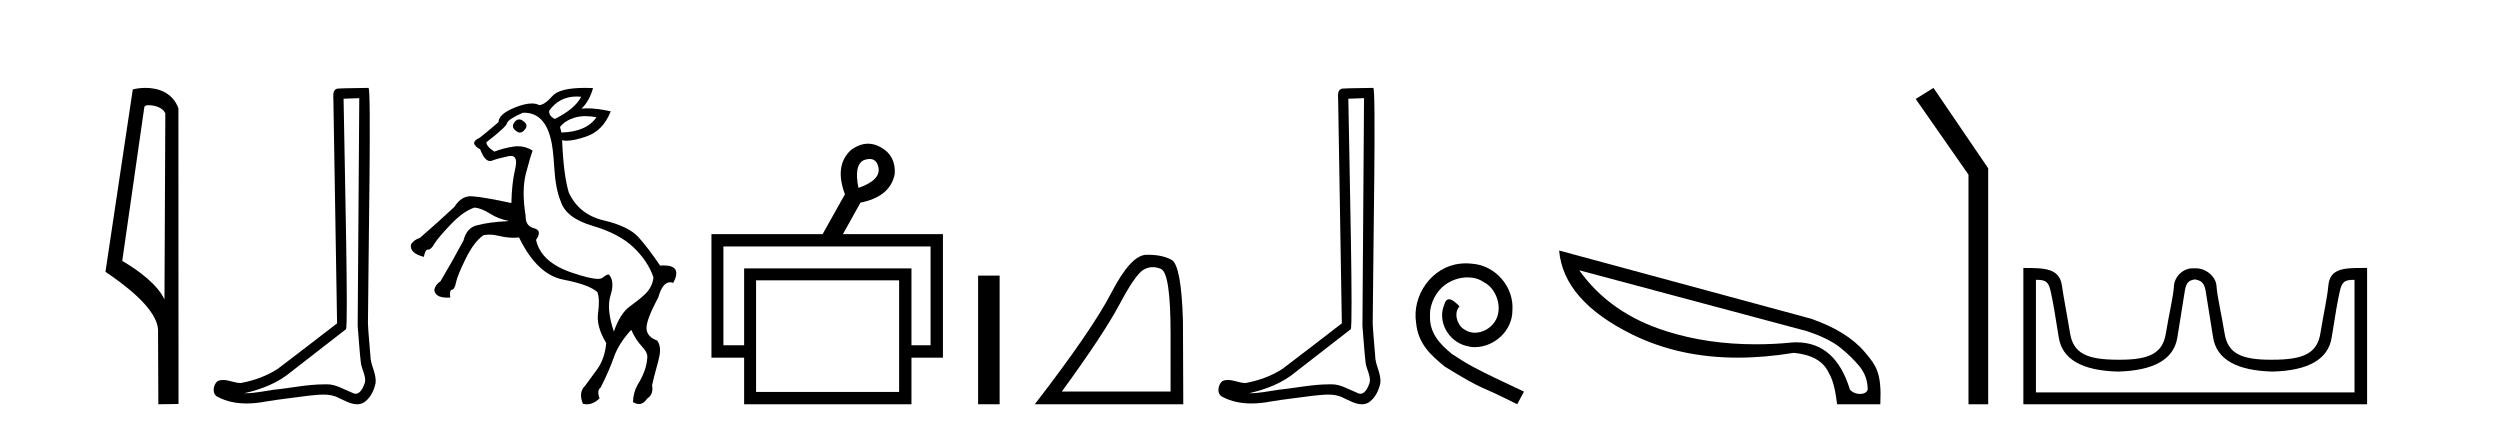 <?xml version='1.0' encoding='UTF-8' standalone='yes'?><svg xmlns='http://www.w3.org/2000/svg' xmlns:xlink='http://www.w3.org/1999/xlink' width='240.0' height='41.0' ><path d='M 14.259 10.1 C 14.884 10.1 15.648 10.34 15.871 10.89 L 15.789 28.751 L 15.789 28.751 C 15.473 28.034 14.531 26.699 11.736 25.046 L 13.858 10.263 C 13.958 10.157 13.955 10.1 14.259 10.1 ZM 15.789 28.751 L 15.789 28.751 C 15.789 28.751 15.789 28.751 15.789 28.751 L 15.789 28.751 L 15.789 28.751 ZM 13.962 8.437 C 13.484 8.437 13.053 8.505 12.747 8.588 L 10.124 26.094 C 11.512 27.044 15.325 29.648 15.173 31.91 L 15.201 38.809 L 17.138 38.783 L 17.127 10.393 C 16.551 8.837 15.12 8.437 13.962 8.437 Z' style='fill:#000000;stroke:none' /><path d='M 34.49 9.424 C 34.44 16.711 34.382 23.997 34.337 31.284 C 34.443 32.464 34.505 33.649 34.642 34.826 C 34.722 35.455 35.132 36.041 35.043 36.685 C 34.909 37.12 34.623 37.802 34.141 37.802 C 34.034 37.802 33.917 37.769 33.79 37.691 C 33.009 37.391 32.264 36.894 31.403 36.894 C 31.355 36.894 31.307 36.895 31.259 36.898 C 31.216 36.898 31.173 36.897 31.131 36.897 C 29.494 36.897 27.884 37.259 26.26 37.418 C 25.372 37.544 24.488 37.747 23.587 37.747 C 23.549 37.747 23.511 37.746 23.473 37.745 C 25.098 37.378 26.703 36.757 27.983 35.665 C 29.726 34.31 31.474 32.963 33.213 31.604 C 33.449 31.314 33.1 16.507 32.983 9.476 C 33.485 9.459 33.988 9.441 34.49 9.424 ZM 35.375 8.437 C 35.375 8.437 35.375 8.437 35.375 8.437 C 34.515 8.465 33.233 8.452 32.376 8.506 C 31.918 8.639 31.997 9.152 32.004 9.52 C 32.123 16.694 32.241 23.868 32.359 31.042 C 30.458 32.496 28.572 33.973 26.66 35.412 C 25.589 36.109 24.351 36.543 23.102 36.772 C 22.543 36.766 21.979 36.477 21.423 36.477 C 21.244 36.477 21.066 36.507 20.89 36.586 C 20.461 36.915 20.313 37.817 20.887 38.093 C 21.751 38.557 22.714 38.733 23.683 38.733 C 24.295 38.733 24.909 38.663 25.503 38.55 C 26.883 38.315 28.277 38.178 29.663 37.982 C 30.119 37.942 30.593 37.881 31.059 37.881 C 31.563 37.881 32.058 37.953 32.514 38.201 C 33.061 38.444 33.665 38.809 34.275 38.809 C 34.479 38.809 34.683 38.768 34.886 38.668 C 35.525 38.27 35.893 37.528 36.049 36.81 C 36.178 35.873 35.545 35.044 35.556 34.114 C 35.484 33.096 35.368 32.08 35.322 31.061 C 35.374 23.698 35.658 8.437 35.375 8.437 Z' style='fill:#000000;stroke:none' /><path d='M 55.354 9.265 Q 55.569 9.265 55.796 9.288 Q 55.196 10.455 53.262 11.422 Q 52.662 11.122 52.728 10.622 Q 53.702 9.265 55.354 9.265 ZM 56.217 11.15 Q 56.706 11.15 57.263 11.255 Q 56.296 12.656 53.895 12.723 L 53.762 12.189 Q 54.229 11.589 55.129 11.305 Q 55.623 11.15 56.217 11.15 ZM 49.836 11.461 Q 49.599 11.461 49.394 11.722 Q 49.027 12.189 49.527 12.556 Q 49.727 12.727 49.915 12.727 Q 50.165 12.727 50.394 12.423 Q 50.761 11.989 50.227 11.622 Q 50.022 11.461 49.836 11.461 ZM 50.297 10.82 Q 52.244 10.82 52.862 13.29 Q 53.095 14.123 53.212 16.124 Q 53.329 18.125 53.829 19.325 Q 54.329 20.926 56.88 21.676 Q 59.431 22.427 60.815 23.744 Q 62.199 25.061 62.732 26.628 Q 62.632 27.595 61.865 28.296 Q 61.365 28.762 60.448 29.429 Q 59.531 30.096 58.931 31.83 Q 58.197 29.663 58.614 28.346 Q 59.031 27.028 58.464 26.361 Q 58.438 26.351 58.406 26.351 Q 58.228 26.351 57.847 26.662 Q 57.713 26.771 57.395 26.771 Q 56.643 26.771 54.862 26.161 Q 51.928 25.161 51.461 23.027 Q 52.095 22.126 51.261 21.91 Q 50.427 21.693 50.461 20.726 Q 50.061 18.258 50.494 16.624 Q 50.928 14.99 51.128 14.457 Q 50.477 14.04 49.725 14.04 Q 49.513 14.04 49.294 14.073 Q 48.293 14.223 47.459 14.557 Q 46.693 14.057 46.693 13.656 Q 48.593 12.189 48.677 11.822 Q 48.76 11.456 50.194 10.822 Q 50.246 10.82 50.297 10.82 ZM 56.156 8.437 Q 53.726 8.437 53.045 9.205 Q 52.261 10.088 51.761 10.088 Q 51.464 9.933 51.047 9.933 Q 50.388 9.933 49.427 10.322 Q 47.86 10.955 47.86 11.722 Q 46.659 12.756 46.092 13.19 Q 45.359 13.556 45.559 13.873 Q 45.759 14.19 46.092 14.323 Q 46.518 15.459 47.04 15.459 Q 47.132 15.459 47.226 15.424 Q 47.86 15.19 48.827 14.99 Q 48.946 14.966 49.046 14.966 Q 49.752 14.966 49.46 16.207 Q 49.127 17.625 49.093 19.492 Q 46.459 18.925 45.459 18.858 Q 45.321 18.838 45.189 18.838 Q 44.267 18.838 43.625 19.859 Q 42.024 21.359 40.323 22.827 Q 39.723 23.027 39.456 23.46 Q 39.29 24.294 40.69 24.661 Q 40.818 23.959 41.067 23.959 Q 41.079 23.959 41.09 23.961 Q 41.106 23.962 41.121 23.962 Q 41.375 23.962 41.674 23.444 Q 41.991 22.893 43.241 21.576 Q 44.492 20.259 45.559 19.926 Q 46.226 19.992 47.043 20.509 Q 47.86 21.026 48.793 21.193 L 48.793 21.226 Q 46.926 21.326 45.959 21.593 Q 44.825 21.76 44.492 23.094 Q 43.458 25.028 42.291 26.995 Q 41.791 27.329 41.691 27.829 Q 41.78 28.573 42.932 28.573 Q 43.071 28.573 43.224 28.562 Q 43.124 27.862 43.391 27.812 Q 43.658 27.762 43.775 27.128 Q 43.891 26.495 44.692 24.861 Q 45.492 23.227 46.392 22.593 Q 46.656 22.524 46.975 22.524 Q 47.422 22.524 47.976 22.66 Q 48.642 22.823 49.282 22.823 Q 49.557 22.823 49.827 22.793 Q 51.561 26.361 54.079 26.845 Q 56.596 27.329 57.363 28.062 Q 57.597 28.796 57.413 30.063 Q 57.23 31.33 58.197 32.931 Q 58.064 34.431 57.33 35.448 Q 56.596 36.466 56.196 36.999 Q 55.496 37.666 55.963 38.766 Q 56.149 38.809 56.328 38.809 Q 56.987 38.809 57.564 38.233 Q 57.263 37.499 57.664 37.199 Q 58.464 35.632 58.931 34.298 Q 59.398 32.964 60.598 31.664 Q 61.032 32.631 61.632 33.264 Q 62.232 33.898 62.132 34.398 Q 62.065 35.565 61.198 36.966 Q 60.798 37.666 60.765 38.6 Q 61.065 38.787 61.332 38.787 Q 61.778 38.787 62.132 38.266 Q 62.766 37.833 62.599 36.999 Q 62.766 36.199 63.066 35.148 Q 63.366 34.098 63.366 33.631 Q 63.366 33.098 63.099 32.697 Q 62.099 32.331 62.065 31.53 Q 62.032 30.73 63.199 28.529 Q 63.612 27.098 64.32 27.098 Q 64.47 27.098 64.633 27.162 Q 65.519 25.481 63.716 25.481 Q 63.552 25.481 63.366 25.494 Q 62.265 23.86 61.315 22.793 Q 60.365 21.726 57.964 21.159 Q 55.563 20.593 54.596 18.458 Q 54.095 16.758 53.962 13.456 L 53.962 13.456 Q 54.149 13.51 54.401 13.51 Q 55.094 13.51 56.28 13.106 Q 57.897 12.556 58.631 10.689 Q 57.347 10.4 56.351 10.4 Q 56.08 10.4 55.83 10.422 Q 56.596 9.688 56.93 8.454 Q 56.523 8.437 56.156 8.437 Z' style='fill:#000000;stroke:none' /><path d='M 83.489 15.262 Q 84.156 15.262 84.326 16.051 Q 84.593 17.275 82.413 18.04 Q 81.954 15.821 82.949 15.362 Q 83.251 15.262 83.489 15.262 ZM 89.336 23.663 L 89.336 33.148 L 87.5 33.148 L 87.5 25.766 L 71.436 25.766 L 71.436 33.148 L 69.447 33.148 L 69.447 23.663 ZM 86.315 26.914 L 86.315 37.624 L 72.583 37.624 L 72.583 26.914 ZM 83.335 13.794 Q 82.517 13.794 81.686 14.406 Q 80.08 15.898 81.113 18.652 L 78.971 22.477 L 68.299 22.477 L 68.299 34.334 L 71.436 34.334 L 71.436 38.809 L 87.5 38.809 L 87.5 34.334 L 90.522 34.334 L 90.522 22.477 L 80.921 22.477 L 82.604 19.455 Q 85.473 18.881 85.894 16.701 Q 86.009 14.942 84.555 14.138 Q 83.949 13.794 83.335 13.794 Z' style='fill:#000000;stroke:none' /><path d='M 93.897 26.458 L 93.897 38.809 L 95.964 38.809 L 95.964 26.458 Z' style='fill:#000000;stroke:none' /><path d='M 110.658 25.645 Q 111.041 25.645 111.453 25.819 Q 112.375 26.21 112.375 32.025 L 112.375 37.59 L 101.933 37.59 Q 105.966 32.056 107.467 29.227 Q 108.968 26.398 109.749 25.913 Q 110.182 25.645 110.658 25.645 ZM 110.214 24.458 Q 110.131 24.458 110.046 24.459 Q 108.561 24.491 106.701 28.086 Q 104.841 31.681 99.339 38.809 L 113.595 38.809 L 113.563 30.806 Q 113.407 25.46 112.469 24.944 Q 111.585 24.458 110.214 24.458 Z' style='fill:#000000;stroke:none' /><path d='M 130.947 9.424 C 130.897 16.711 130.839 23.997 130.794 31.284 C 130.9 32.464 130.961 33.649 131.099 34.826 C 131.179 35.455 131.589 36.041 131.5 36.685 C 131.366 37.12 131.08 37.802 130.598 37.802 C 130.491 37.802 130.374 37.769 130.247 37.691 C 129.466 37.391 128.721 36.894 127.86 36.894 C 127.812 36.894 127.764 36.895 127.715 36.898 C 127.673 36.898 127.63 36.897 127.588 36.897 C 125.95 36.897 124.341 37.259 122.717 37.418 C 121.829 37.544 120.944 37.747 120.044 37.747 C 120.006 37.747 119.968 37.746 119.93 37.745 C 121.555 37.378 123.16 36.757 124.44 35.665 C 126.183 34.31 127.931 32.963 129.67 31.604 C 129.906 31.314 129.557 16.507 129.44 9.476 C 129.942 9.459 130.445 9.441 130.947 9.424 ZM 131.832 8.437 C 131.832 8.437 131.832 8.437 131.831 8.437 C 130.971 8.465 129.69 8.452 128.833 8.506 C 128.374 8.639 128.454 9.152 128.461 9.52 C 128.579 16.694 128.698 23.868 128.816 31.042 C 126.914 32.496 125.029 33.973 123.117 35.412 C 122.046 36.109 120.808 36.543 119.559 36.772 C 119 36.766 118.436 36.477 117.879 36.477 C 117.701 36.477 117.523 36.507 117.347 36.586 C 116.918 36.915 116.77 37.817 117.344 38.093 C 118.208 38.557 119.171 38.733 120.14 38.733 C 120.751 38.733 121.366 38.663 121.96 38.55 C 123.34 38.315 124.734 38.178 126.12 37.982 C 126.576 37.942 127.049 37.881 127.516 37.881 C 128.02 37.881 128.515 37.953 128.97 38.201 C 129.518 38.444 130.122 38.809 130.732 38.809 C 130.935 38.809 131.14 38.768 131.343 38.668 C 131.981 38.27 132.35 37.528 132.506 36.81 C 132.635 35.873 132.002 35.044 132.013 34.114 C 131.94 33.096 131.825 32.08 131.779 31.061 C 131.831 23.698 132.115 8.437 131.832 8.437 Z' style='fill:#000000;stroke:none' /><path d='M 140.732 25.279 C 140.544 25.279 140.356 25.297 140.168 25.314 C 137.452 25.604 135.522 28.354 135.949 31.019 C 136.137 33.001 137.367 34.111 138.716 35.205 C 142.731 37.665 141.603 36.759 145.652 38.809 L 146.301 37.596 C 141.484 35.341 140.903 34.983 139.4 33.992 C 138.17 33.001 137.196 31.908 137.281 30.251 C 137.247 29.106 137.93 27.927 138.699 27.364 C 139.314 26.902 140.1 26.629 140.869 26.629 C 141.45 26.629 141.996 26.766 142.475 27.107 C 143.687 27.705 144.354 29.687 143.465 30.934 C 143.055 31.532 142.321 31.942 141.586 31.942 C 141.227 31.942 140.869 31.839 140.561 31.617 C 139.946 31.276 139.485 30.08 140.117 29.414 C 139.827 29.106 139.417 28.73 139.109 28.73 C 138.904 28.73 138.75 28.884 138.648 29.243 C 137.965 30.883 139.058 32.745 140.698 33.189 C 140.988 33.274 141.279 33.326 141.569 33.326 C 143.448 33.326 145.191 31.754 145.191 29.807 C 145.362 27.534 143.551 25.45 141.279 25.314 C 141.108 25.297 140.92 25.279 140.732 25.279 Z' style='fill:#000000;stroke:none' /><path d='M 151.606 25.946 L 173.456 31.788 C 174.856 32.249 175.916 32.779 176.65 33.36 C 177.385 33.941 178 34.556 178.529 35.188 C 179.042 35.837 179.298 36.571 179.298 37.391 C 179.247 37.665 178.922 37.819 178.546 37.819 C 178.205 37.819 177.829 37.682 177.59 37.391 C 176.667 34.368 174.942 32.864 172.465 32.864 C 172.311 32.864 172.157 32.864 172.004 32.881 C 170.825 33.001 169.68 33.052 168.553 33.052 C 165.495 33.052 162.642 32.642 159.994 31.805 C 156.39 30.678 153.588 28.73 151.606 25.946 ZM 149.676 24.049 C 149.949 27.244 152.273 29.926 156.663 32.096 C 159.67 33.582 163.052 34.334 166.81 34.334 C 168.536 34.334 170.329 34.18 172.209 33.872 C 173.934 34.043 175.044 34.675 175.557 35.786 C 176.035 36.554 176.24 37.801 176.36 38.809 L 180.511 38.809 C 180.648 35.837 180.152 35.119 179.008 33.787 C 177.88 32.454 176.155 31.395 173.849 30.592 L 149.676 24.049 Z' style='fill:#000000;stroke:none' /><path d='M 185.613 8.437 L 183.907 9.501 L 188.975 16.765 L 188.975 38.809 L 190.867 38.809 L 190.867 16.157 L 185.613 8.437 Z' style='fill:#000000;stroke:none' /><path d='M 210.742 26.828 C 211.273 26.943 211.608 27.093 211.747 27.959 C 211.886 28.826 212.123 30.305 212.458 32.397 C 212.793 34.488 214.694 35.58 218.16 35.672 C 221.626 35.58 223.521 34.482 223.845 32.379 C 224.169 30.276 224.429 28.797 224.625 27.942 C 224.813 27.123 225.043 26.864 225.915 26.864 C 225.954 26.864 225.993 26.864 226.034 26.865 L 226.034 37.67 L 195.45 37.67 L 195.45 26.865 C 195.491 26.864 195.53 26.864 195.568 26.864 C 196.441 26.864 196.671 27.123 196.859 27.942 C 197.055 28.797 197.315 30.276 197.639 32.379 C 197.962 34.482 199.857 35.58 203.324 35.672 C 206.79 35.58 208.691 34.488 209.026 32.397 C 209.361 30.305 209.598 28.826 209.737 27.959 C 209.875 27.093 210.125 26.943 210.656 26.828 ZM 226.826 25.723 C 224.984 25.723 223.665 25.78 223.521 27.422 C 223.42 28.567 223.07 30.08 222.758 31.998 C 222.446 33.916 221.141 34.533 218.16 34.533 C 218.106 34.534 218.053 34.534 218 34.534 C 215.132 34.534 213.868 33.91 213.562 32.015 C 213.25 30.086 212.863 28.554 212.782 27.44 C 212.716 26.528 211.752 25.758 210.827 25.758 L 210.486 25.758 C 209.561 25.758 208.757 26.563 208.702 27.44 C 208.634 28.504 208.234 30.086 207.922 32.015 C 207.615 33.91 206.352 34.534 203.483 34.534 C 203.431 34.534 203.377 34.534 203.324 34.533 C 200.343 34.533 199.038 33.916 198.726 31.998 C 198.414 30.08 198.106 28.562 197.946 27.422 C 197.709 25.74 196.275 25.724 194.242 25.724 L 194.242 38.809 L 227.242 38.809 L 227.242 25.724 C 227.101 25.724 226.962 25.723 226.826 25.723 Z' style='fill:#000000;stroke:none' /></svg>